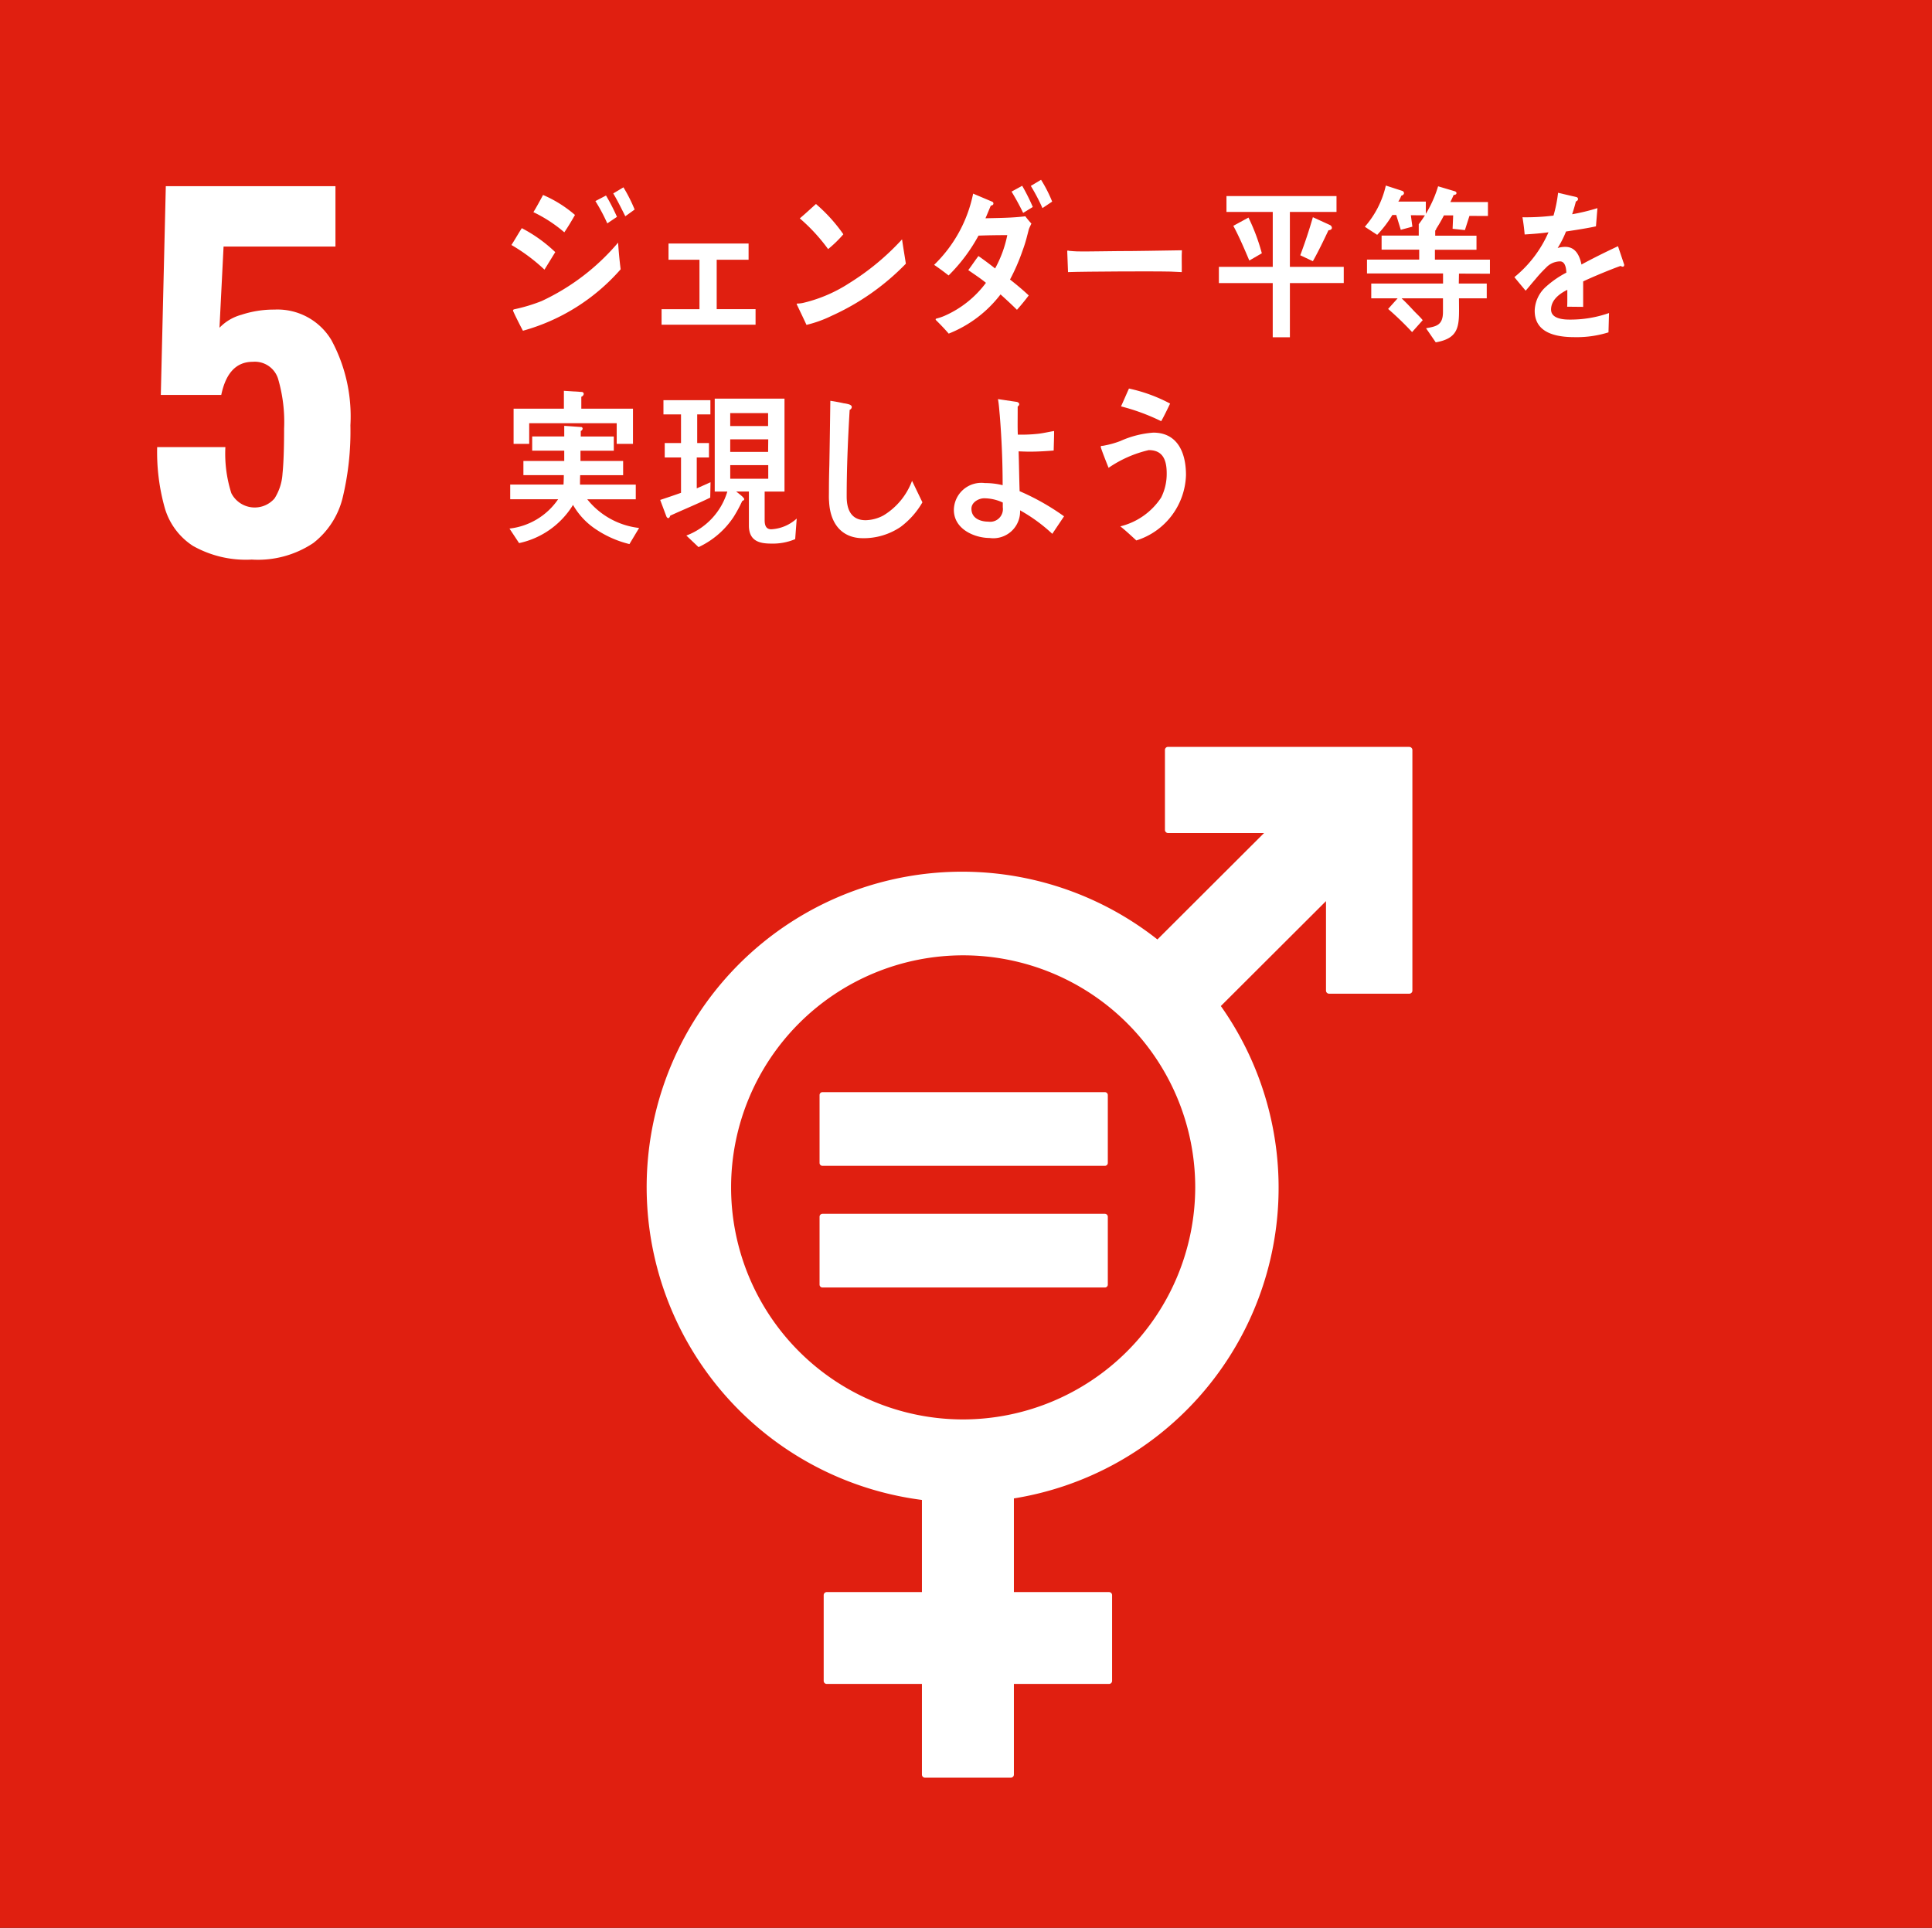 <svg xmlns="http://www.w3.org/2000/svg" width="104.365" height="104.147" viewBox="0 0 104.365 104.147"><rect x="0" y="0" width="104.365" height="104.147" fill="#333333" stroke="none"/><g transform="translate(-747.818 -3911)"><rect width="104.364" height="104.147" transform="translate(747.818 3911)" fill="#e01f10"/><path d="M751.959,33.747a3.652,3.652,0,0,1-1.548-2.047,11.153,11.153,0,0,1-.418-3.31h3.685A7.019,7.019,0,0,0,754,30.879a1.417,1.417,0,0,0,2.334.282,2.807,2.807,0,0,0,.43-1.336q.086-.846.086-2.44a8.293,8.293,0,0,0-.332-2.709,1.316,1.316,0,0,0-1.363-.895q-1.327,0-1.7,1.79H750.19l.27-11.278h9.164v3.261H753.58l-.221,4.388a2.572,2.572,0,0,1,1.179-.7,5.579,5.579,0,0,1,1.793-.282A3.392,3.392,0,0,1,759.4,22.6a8.658,8.658,0,0,1,1.032,4.609,15.377,15.377,0,0,1-.418,3.91,4.427,4.427,0,0,1-1.585,2.451,5.378,5.378,0,0,1-3.328.895,5.817,5.817,0,0,1-3.145-.723" transform="translate(6.315 3906.765)" fill="#fff"/><path d="M832.823,62.087h-13.03a.167.167,0,0,0-.166.166v4.321a.168.168,0,0,0,.166.167h5.189l-5.761,5.75A17.039,17.039,0,1,0,806.5,102.77v4.978h-5.139a.165.165,0,0,0-.168.165v4.631a.165.165,0,0,0,.168.166H806.5v4.9a.165.165,0,0,0,.166.165H811.3a.167.167,0,0,0,.168-.165v-4.9h5.139a.165.165,0,0,0,.165-.166v-4.631a.165.165,0,0,0-.165-.165h-5.139v-5.06a17,17,0,0,0,11.179-26.6l5.68-5.668v4.836a.167.167,0,0,0,.168.165h4.329a.167.167,0,0,0,.17-.165v-13a.167.167,0,0,0-.17-.166M808.7,98.421a12.536,12.536,0,1,1,12.563-12.536A12.562,12.562,0,0,1,808.7,98.421" transform="translate(-8.88 3889.261)" fill="#fff"/><path d="M821.737,91.518H806.5a.158.158,0,0,0-.165.148v3.681a.156.156,0,0,0,.165.151h15.237a.158.158,0,0,0,.169-.151V91.666a.16.16,0,0,0-.169-.148" transform="translate(-14.245 3878.483)" fill="#fff"/><path d="M821.737,101.889H806.5a.16.16,0,0,0-.165.153v3.681a.157.157,0,0,0,.165.148h15.237a.158.158,0,0,0,.169-.148v-3.681a.162.162,0,0,0-.169-.153" transform="translate(-14.245 3874.684)" fill="#fff"/><path d="M781.912,18.837a9.724,9.724,0,0,0-1.785-1.332c.192-.295.366-.607.56-.909a7.813,7.813,0,0,1,1.807,1.295Zm-1.163,3.3c-.062-.105-.536-1.035-.536-1.092s.069-.067.107-.075a9.061,9.061,0,0,0,1.438-.436,12.1,12.1,0,0,0,4.131-3.157c.031.474.076.957.138,1.441a10.862,10.862,0,0,1-5.279,3.32m2.236-5.318a7.551,7.551,0,0,0-1.67-1.089c.185-.3.352-.615.522-.928a6.635,6.635,0,0,1,1.724,1.079c-.185.323-.369.635-.576.938m2.321-.482a9.6,9.6,0,0,0-.642-1.205l.573-.3a10.869,10.869,0,0,1,.592,1.152Zm.974-.385c-.208-.41-.415-.838-.652-1.233l.551-.33a8.455,8.455,0,0,1,.605,1.2Z" transform="translate(-4.682 3906.73)" fill="#fff"/><path d="M792.9,23.566v-.839h2.047V20.055h-1.672v-.876H797.6v.876h-1.723v2.671h2.1v.839Z" transform="translate(-9.344 3904.976)" fill="#fff"/><path d="M806.266,21.858a6.555,6.555,0,0,1-1.348.484c-.046-.108-.529-1.118-.529-1.118,0-.035.038-.035.062-.035a1.442,1.442,0,0,0,.329-.045,7.882,7.882,0,0,0,2.443-1.053,13.567,13.567,0,0,0,2.858-2.369c.063.439.138.876.206,1.314a13.066,13.066,0,0,1-4.022,2.822m-.177-3.608a9.78,9.78,0,0,0-1.531-1.662c.3-.25.584-.518.873-.776a8.654,8.654,0,0,1,1.48,1.635,6.345,6.345,0,0,1-.822.8" transform="translate(-13.535 3906.209)" fill="#fff"/><path d="M821.2,16.415c-.031.108-.055.222-.086.328a7.482,7.482,0,0,1-.259.842,10.825,10.825,0,0,1-.675,1.553c.344.269.688.555,1.011.859-.2.267-.413.527-.636.776-.289-.285-.588-.563-.887-.831a6.565,6.565,0,0,1-2.8,2.118c-.215-.25-.446-.491-.683-.724a.084.084,0,0,1-.022-.044c0-.037.03-.037.046-.046a2.767,2.767,0,0,0,.443-.151,5.564,5.564,0,0,0,2.228-1.779c-.305-.25-.635-.464-.955-.687.19-.251.359-.51.549-.76.307.214.607.438.9.67a6.27,6.27,0,0,0,.659-1.8c-.521,0-1.034.008-1.555.027a9.185,9.185,0,0,1-1.616,2.152c-.254-.2-.514-.392-.782-.573a7.4,7.4,0,0,0,2.108-3.848l1.032.437a.1.1,0,0,1,.063.1c0,.079-.086.108-.139.108-.1.232-.191.465-.29.687.72-.018,1.433-.018,2.153-.108a4.812,4.812,0,0,0,.328.394c-.045.1-.1.206-.136.3m-.309-.876c-.189-.394-.4-.776-.626-1.151l.574-.314a10.884,10.884,0,0,1,.573,1.145Zm1.043-.259a10.6,10.6,0,0,0-.629-1.2l.553-.33a7.334,7.334,0,0,1,.6,1.178Z" transform="translate(-17.802 3906.963)" fill="#fff"/><path d="M833.589,20.937c-.436-.027-.813-.036-1.163-.036-.407-.008-4.008,0-4.98.036-.015-.357-.032-.813-.041-1.081-.009-.134.053-.072.1-.067.129.017.376.025.445.03.466.013,1.663-.017,2.2-.017,1.111,0,2.208-.027,3.448-.044-.023.356,0,.821-.008,1.178" transform="translate(-21.934 3904.763)" fill="#fff"/><path d="M844.136,19.835v2.93h-.927v-2.93H840.3v-.876h2.91V15.993h-2.5v-.857h5.944v.857h-2.519v2.965h2.91v.876Zm-2.192-1.217c-.269-.634-.543-1.278-.864-1.875l.819-.446a10.709,10.709,0,0,1,.721,1.929Zm4.275-1.635c-.267.565-.536,1.127-.842,1.671l-.681-.321c.252-.67.482-1.358.681-2.056l.92.421a.184.184,0,0,1,.108.152c0,.1-.124.132-.186.132" transform="translate(-26.639 3906.457)" fill="#fff"/><path d="M855.2,15.839l.083.618-.627.17-.246-.8H854.2a6.132,6.132,0,0,1-.819,1.072l-.667-.437a5.058,5.058,0,0,0,1.134-2.226l.882.286a.138.138,0,0,1,.1.117c0,.082-.086.134-.145.143a1.73,1.73,0,0,1-.163.321h1.487v.742Zm2.6,3.154-.01.536H859.3v.8h-1.5c0,1.366.137,2.135-1.256,2.377l-.523-.761c.53-.1.914-.143.914-.883v-.733H854.7c.229.214.443.437.657.671.162.169.331.321.484.508l-.574.644a16.8,16.8,0,0,0-1.294-1.25l.512-.572h-1.424v-.8h3.878v-.545h-4.108v-.75h2.82V17.7h-2.031v-.76h2.007v-.608l.928.126c.038.008.038-.039.038.008,0,.063-.031.178-.077.2v.278h2.23v.76H856.5v.536h2.972v.759Zm.565-3.117-.245.766-.665-.07.031-.724h-.5a7.556,7.556,0,0,1-.475.813l-.889-.33a6.418,6.418,0,0,0,1.05-2.055l.9.268c.037.009.093.045.093.1,0,.08-.1.1-.154.1-.055.134-.116.259-.177.383h2.03v.752Z" transform="translate(-31.169 3906.788)" fill="#fff"/><path d="M871.287,18.847a.189.189,0,0,1-.109-.043c-.528.186-1.545.608-2.026.839v1.375l-.864-.009c.008-.125.008-.26.008-.412v-.5c-.584.288-.878.652-.878,1.064,0,.357.336.544,1,.544a6.256,6.256,0,0,0,2.131-.354l-.029,1.044a5.761,5.761,0,0,1-1.836.259c-1.433,0-2.15-.474-2.15-1.429a1.8,1.8,0,0,1,.6-1.287,5.217,5.217,0,0,1,1.11-.769c-.015-.4-.131-.608-.343-.608a1.048,1.048,0,0,0-.754.339,7.263,7.263,0,0,0-.563.609c-.271.313-.438.526-.54.634-.133-.161-.337-.4-.607-.731a6.44,6.44,0,0,0,1.842-2.423c-.387.055-.819.089-1.288.118-.027-.34-.072-.653-.117-.93a12.073,12.073,0,0,0,1.676-.09,7.481,7.481,0,0,0,.247-1.232l.989.231a.108.108,0,0,1,.088.106c0,.055-.036.1-.117.134-.036.154-.1.385-.2.688a10.7,10.7,0,0,0,1.366-.33l-.08.984c-.4.088-.944.177-1.617.278a5.39,5.39,0,0,1-.452.892,1.422,1.422,0,0,1,.417-.061c.445,0,.739.311.87.954.585-.32,1.25-.651,1.973-.99l.336,1c0,.07-.028.106-.086.106" transform="translate(-35.813 3906.56)" fill="#fff"/><path d="M786.441,40.015a5.638,5.638,0,0,1-1.806-.795,3.875,3.875,0,0,1-1.242-1.322,4.521,4.521,0,0,1-2.913,2.064l-.519-.785a3.679,3.679,0,0,0,2.627-1.583H780V36.8h2.88c.008-.17.016-.339.016-.509h-2.183v-.767h2.206v-.556h-1.732V34.2h1.732v-.573l.9.063a.085.085,0,0,1,.092.089.145.145,0,0,1-.1.125v.3h1.785v.766h-1.8v.556H786.1v.767h-2.32c-.009.17-.009.339-.009.509h3.012v.795h-2.62a4.185,4.185,0,0,0,2.8,1.547Zm-.688-5.413V33.485h-4.727V34.6h-.843V32.7H782.9v-.965l.949.061a.111.111,0,0,1,.123.108.192.192,0,0,1-.131.152V32.7h2.791v1.9Z" transform="translate(-4.621 3900.378)" fill="#fff"/><path d="M795.483,37.748c-.713.348-1.44.644-2.16.974-.016.055-.053.134-.108.134-.03,0-.071-.026-.1-.089l-.335-.894c.373-.125.749-.25,1.125-.385v-1.91h-.88V34.8h.88V33.252h-.949v-.767h2.536v.767h-.713V34.8h.636v.778h-.66v1.67c.246-.106.5-.223.744-.331Zm4.589,2.243a3.109,3.109,0,0,1-1.3.24c-.59,0-1.2-.115-1.2-.973v-1.84h-.689c.07.055.436.321.436.411,0,.053-.068.089-.107.1a7.553,7.553,0,0,1-.481.885,4.6,4.6,0,0,1-1.879,1.608l-.659-.625a3.655,3.655,0,0,0,2.214-2.377h-.681V32.4h3.769v5.022h-1.072v1.546c0,.295.084.49.36.49a2.215,2.215,0,0,0,1.372-.579Zm-1.463-6.809h-2.046v.7h2.046ZM796.563,34.6v.679h2.046l.008-.679Zm2.054,1.394h-2.053v.733h2.053Z" transform="translate(-9.299 3900.135)" fill="#fff"/><path d="M811,39.4a3.56,3.56,0,0,1-2.03.607c-1.087,0-1.77-.723-1.83-1.993-.016-.168-.008-.339-.008-.508,0-.482.008-.965.023-1.457.022-1.15.037-2.313.053-3.465.237.035.483.08.721.134a1.665,1.665,0,0,1,.3.063c.063.026.137.063.137.142a.181.181,0,0,1-.114.151c-.092,1.556-.161,3.126-.161,4.682,0,.795.307,1.279,1.02,1.279a2.11,2.11,0,0,0,.972-.261,3.687,3.687,0,0,0,1.539-1.866l.56,1.161A4.387,4.387,0,0,1,811,39.4" transform="translate(-14.536 3900.068)" fill="#fff"/><path d="M823.076,39.72a8.849,8.849,0,0,0-1.74-1.269,1.447,1.447,0,0,1-1.654,1.493c-.759,0-1.923-.446-1.923-1.519a1.484,1.484,0,0,1,1.678-1.447,3.877,3.877,0,0,1,.957.115c0-1.249-.053-2.508-.153-3.751-.03-.305-.046-.607-.1-.9l1.019.151c.046.009.13.053.13.125a.169.169,0,0,1-.084.124v.342c0,.392-.009.786.008,1.178h.092a8.22,8.22,0,0,0,1.057-.053c.274-.036.543-.1.811-.143,0,.348-.015.7-.023,1.054-.429.035-.864.061-1.294.061-.2,0-.4-.009-.6-.017.022.716.03,1.43.054,2.152a12.784,12.784,0,0,1,2.4,1.358Zm-2.674-1.69a2.384,2.384,0,0,0-1.012-.23c-.267,0-.682.2-.682.562,0,.555.536.7.912.7a.687.687,0,0,0,.782-.778Z" transform="translate(-18.414 3900.119)" fill="#fff"/><path d="M832.173,39.746c-.284-.259-.566-.527-.865-.761a3.684,3.684,0,0,0,2.206-1.555,2.844,2.844,0,0,0,.3-1.312c0-.795-.26-1.251-.971-1.251a6.354,6.354,0,0,0-2.169.956c-.053-.134-.422-1.055-.422-1.134,0-.064.076-.054.107-.054a5.043,5.043,0,0,0,.951-.259,5.25,5.25,0,0,1,1.783-.454c1.226,0,1.763.965,1.763,2.295a3.821,3.821,0,0,1-2.681,3.529m1.341-6.442a11.207,11.207,0,0,0-2.169-.8c.147-.321.283-.642.429-.964a8.55,8.55,0,0,1,2.222.812c-.153.32-.307.643-.483.956" transform="translate(-22.972 3900.45)" fill="#fff"/></g></svg>